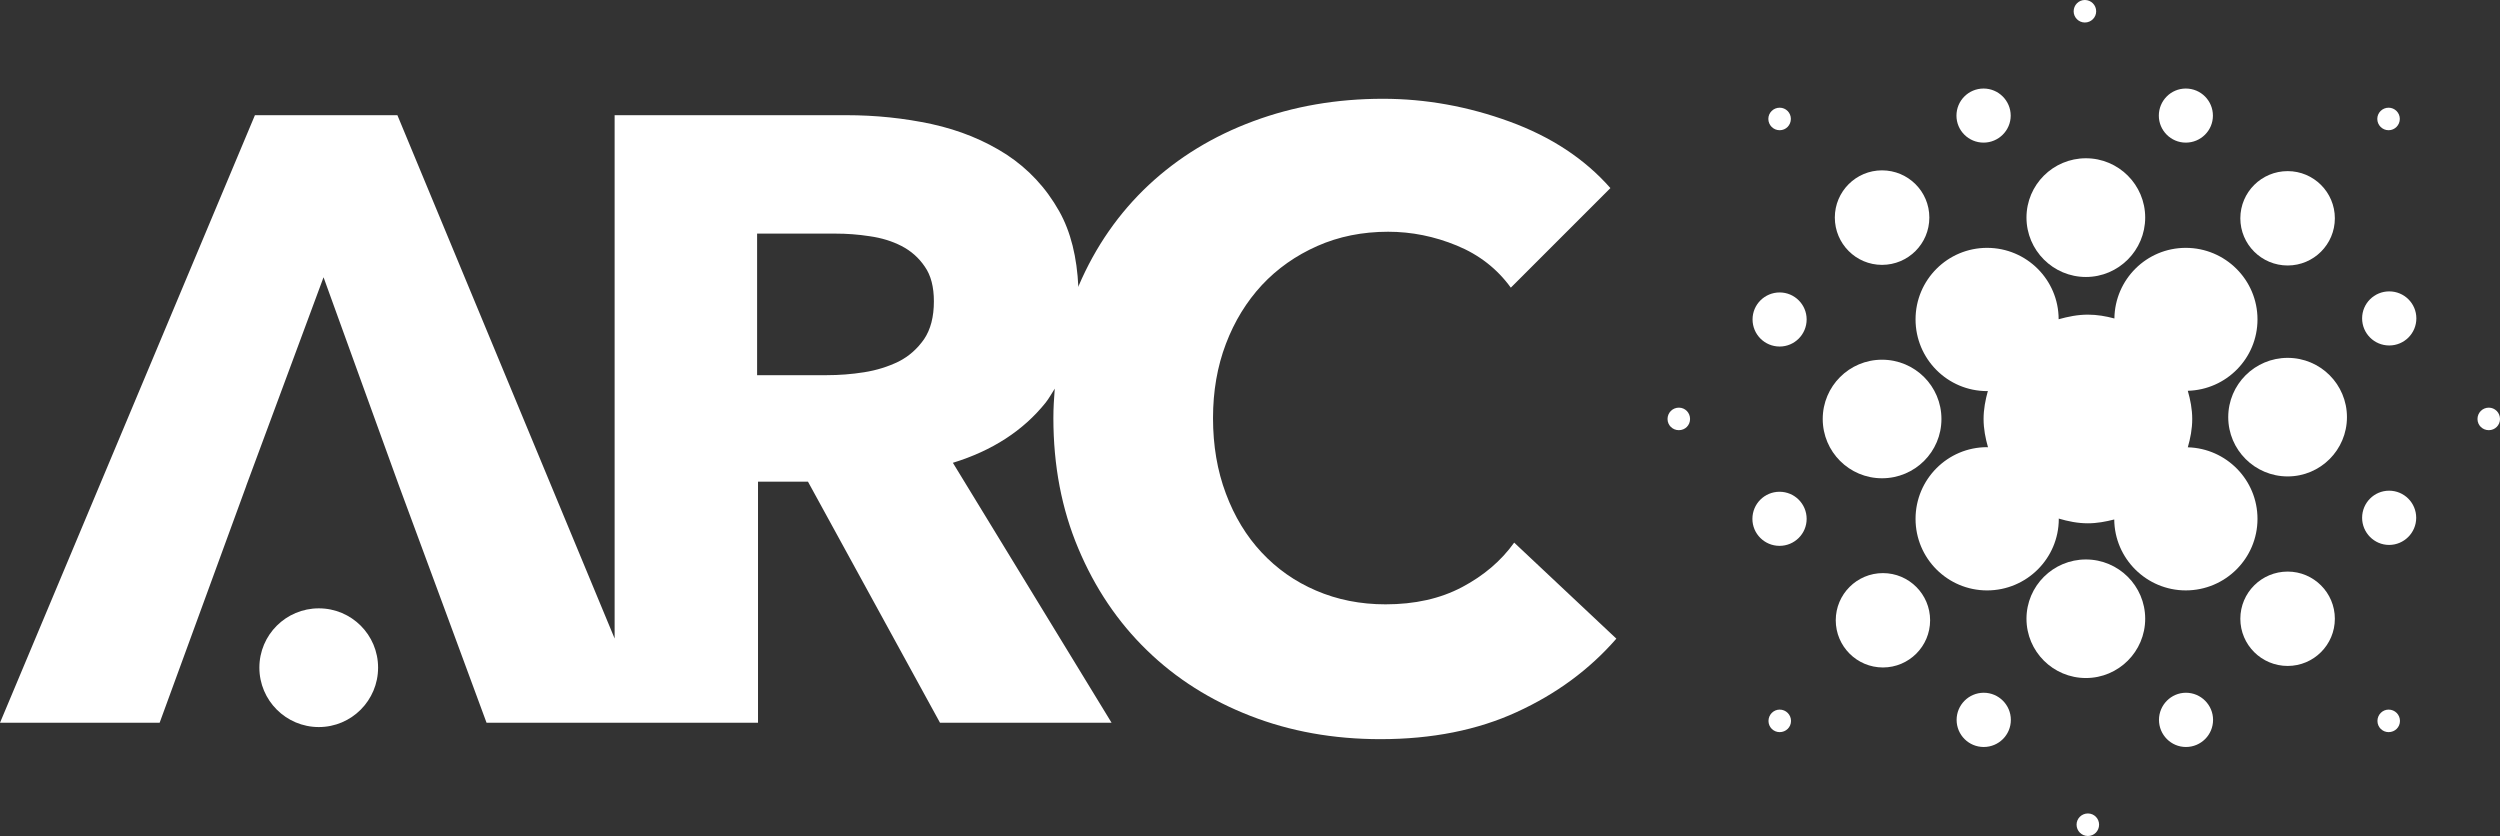 <?xml version="1.0" encoding="UTF-8" standalone="no"?>
<!-- Created with Inkscape (http://www.inkscape.org/) -->
<svg xmlns="http://www.w3.org/2000/svg" xmlns:svg="http://www.w3.org/2000/svg" width="197.738mm" height="66.123mm" viewBox="0 0 197.738 66.123" version="1.1" id="svg2783">
  <rect x="0" y="0" width="197.738" height="66.123" fill="#333333" stroke="none"/>
  <defs id="defs2780"></defs>
  <g id="layer1" transform="translate(31.864,-37.272)">
    <path style="fill:#ffffff;fill-opacity:1;fill-rule:nonzero;stroke:none;stroke-width:3.102" d="m 41.226,64.099 c -0.533,0.763 -1.2,1.357 -2.011,1.769 -0.824,0.4 -1.733,0.691 -2.738,0.848 -0.994,0.158 -1.975,0.23 -2.932,0.23 H 28.019 V 55.75 h 6.216 c 0.86,0 1.757,0.061 2.69,0.206 0.933,0.133 1.769,0.388 2.52,0.775 0.751,0.388 1.369,0.933 1.842,1.636 0.485,0.691 0.715,1.612 0.715,2.738 0,1.224 -0.254,2.217 -0.775,2.993 m 42.543,19.617 c -1.721,0.909 -3.732,1.357 -6.046,1.357 -1.987,0 -3.817,-0.364 -5.501,-1.091 -1.672,-0.715 -3.102,-1.733 -4.302,-3.017 -1.2,-1.284 -2.145,-2.835 -2.823,-4.653 -0.679,-1.805 -1.018,-3.793 -1.018,-5.974 0,-2.12 0.339,-4.083 1.018,-5.865 0.679,-1.793 1.636,-3.344 2.848,-4.653 1.224,-1.309 2.69,-2.339 4.386,-3.09 1.696,-0.751 3.562,-1.127 5.598,-1.127 1.854,0 3.659,0.363 5.428,1.091 1.769,0.727 3.199,1.842 4.277,3.332 l 7.876,-7.876 c -2.036,-2.314 -4.689,-4.059 -7.973,-5.259 -3.284,-1.2 -6.628,-1.805 -10.021,-1.805 -3.659,0 -7.076,0.594 -10.239,1.769 -3.175,1.175 -5.937,2.86 -8.288,5.053 -2.351,2.205 -4.205,4.859 -5.537,7.973 0,0.036 -0.012,0.061 -0.025,0.084 -0.109,-2.339 -0.594,-4.35 -1.515,-5.986 -1.042,-1.854 -2.436,-3.344 -4.168,-4.483 C 46,48.371 44.037,47.571 41.832,47.086 39.639,46.614 37.385,46.383 35.083,46.383 H 16.75 v 41.392 L -0.432,46.383 H -11.701 l -20.163,48.056 h 12.626 c 2.278,-6.24 4.568,-12.481 6.846,-18.721 v -0.012 l 6.119,-16.503 c 1.987,5.513 3.987,11.002 5.974,16.503 C 2.015,81.947 4.317,88.199 6.62,94.439 H 28.091 V 75.367 h 3.95 L 42.486,94.439 H 56.057 L 43.504,73.877 c 3.114,-0.957 5.562,-2.545 7.331,-4.75 0.279,-0.351 0.485,-0.739 0.727,-1.115 -0.061,0.763 -0.109,1.539 -0.109,2.326 0,3.756 0.654,7.198 1.975,10.324 1.309,3.114 3.114,5.804 5.428,8.046 2.302,2.242 5.029,3.962 8.179,5.186 3.138,1.224 6.567,1.842 10.287,1.842 4.071,0 7.67,-0.715 10.784,-2.145 3.126,-1.43 5.743,-3.356 7.876,-5.804 L 87.901,80.19 c -1.03,1.442 -2.411,2.617 -4.132,3.526" id="path19760"></path>
    <path style="fill:#ffffff;fill-opacity:1;fill-rule:nonzero;stroke:none;stroke-width:3.102" d="m 141.18,72.654 c 0.206,-0.715 0.351,-1.454 0.351,-2.242 0,-0.775 -0.145,-1.515 -0.351,-2.23 3.053,-0.084 5.513,-2.569 5.513,-5.647 0,-3.126 -2.545,-5.659 -5.671,-5.659 -3.102,0 -5.61,2.496 -5.647,5.586 -0.679,-0.182 -1.369,-0.303 -2.096,-0.303 -0.812,0 -1.575,0.158 -2.314,0.364 0,-3.114 -2.532,-5.647 -5.659,-5.647 -3.126,0 -5.659,2.532 -5.659,5.659 0,3.126 2.532,5.671 5.659,5.671 0.025,0 0.048,-0.012 0.061,-0.012 -0.194,0.715 -0.339,1.442 -0.339,2.217 0,0.775 0.146,1.527 0.351,2.242 -0.025,0 -0.048,-0.012 -0.073,-0.012 -3.126,0 -5.659,2.545 -5.659,5.671 0,3.126 2.532,5.659 5.659,5.659 3.126,0 5.671,-2.532 5.671,-5.659 0,-0.012 -0.012,-0.012 -0.012,-0.025 0.739,0.218 1.502,0.376 2.314,0.376 0.727,0 1.418,-0.133 2.084,-0.303 0.025,3.102 2.557,5.61 5.659,5.61 3.126,0 5.671,-2.532 5.671,-5.659 0,-3.078 -2.46,-5.574 -5.513,-5.659" id="path19757"></path>
    <path style="fill:#ffffff;fill-opacity:1;fill-rule:nonzero;stroke:none;stroke-width:3.102" d="m 133.122,59.18 c 2.581,0 4.689,-2.108 4.689,-4.701 0,-2.593 -2.108,-4.689 -4.689,-4.689 -2.593,0 -4.701,2.096 -4.701,4.689 0,2.593 2.108,4.701 4.701,4.701" id="path19754"></path>
    <path style="fill:#ffffff;fill-opacity:1;fill-rule:nonzero;stroke:none;stroke-width:3.102" d="m 133.122,81.523 c -2.593,0 -4.701,2.096 -4.701,4.689 0,2.593 2.108,4.689 4.701,4.689 2.581,0 4.689,-2.096 4.689,-4.689 0,-2.593 -2.108,-4.689 -4.689,-4.689" id="path19751"></path>
    <path style="fill:#ffffff;fill-opacity:1;fill-rule:nonzero;stroke:none;stroke-width:3.102" d="m 116.994,75.101 c 2.605,0 4.701,-2.096 4.701,-4.689 0,-2.593 -2.096,-4.689 -4.701,-4.689 -2.593,0 -4.689,2.096 -4.689,4.689 0,2.593 2.096,4.689 4.689,4.689" id="path19748"></path>
    <path style="fill:#ffffff;fill-opacity:1;fill-rule:nonzero;stroke:none;stroke-width:3.102" d="m 149.08,65.577 c -2.593,0 -4.701,2.096 -4.701,4.689 0,2.593 2.108,4.689 4.701,4.689 2.593,0 4.689,-2.096 4.689,-4.689 0,-2.593 -2.096,-4.689 -4.689,-4.689" id="path19745"></path>
    <path style="fill:#ffffff;fill-opacity:1;fill-rule:nonzero;stroke:none;stroke-width:3.102" d="m 116.994,58.222 c 2.072,0 3.744,-1.672 3.744,-3.744 0,-2.06 -1.672,-3.732 -3.744,-3.732 -2.06,0 -3.732,1.672 -3.732,3.732 0,2.072 1.672,3.744 3.732,3.744" id="path19742"></path>
    <path style="fill:#ffffff;fill-opacity:1;fill-rule:nonzero;stroke:none;stroke-width:3.102" d="m 117.067,82.602 c -2.06,0 -3.732,1.672 -3.732,3.732 0,2.06 1.672,3.732 3.732,3.732 2.06,0 3.732,-1.672 3.732,-3.732 0,-2.06 -1.672,-3.732 -3.732,-3.732" id="path19739"></path>
    <path style="fill:#ffffff;fill-opacity:1;fill-rule:nonzero;stroke:none;stroke-width:3.102" d="m 149.08,82.481 c -2.072,0 -3.744,1.672 -3.744,3.732 0,2.06 1.672,3.732 3.744,3.732 2.06,0 3.732,-1.672 3.732,-3.732 0,-2.06 -1.672,-3.732 -3.732,-3.732" id="path19736"></path>
    <path style="fill:#ffffff;fill-opacity:1;fill-rule:nonzero;stroke:none;stroke-width:3.102" d="m 149.08,58.271 c 2.06,0 3.732,-1.672 3.732,-3.732 0,-2.06 -1.672,-3.732 -3.732,-3.732 -2.072,0 -3.744,1.672 -3.744,3.732 0,2.06 1.672,3.732 3.744,3.732" id="path19733"></path>
    <path style="fill:#ffffff;fill-opacity:1;fill-rule:nonzero;stroke:none;stroke-width:3.102" d="m 141.022,48.553 c 1.187,0 2.145,-0.957 2.145,-2.133 0,-1.187 -0.957,-2.145 -2.145,-2.145 -1.175,0 -2.133,0.957 -2.133,2.145 0,1.175 0.957,2.133 2.133,2.133" id="path19730"></path>
    <path style="fill:#ffffff;fill-opacity:1;fill-rule:nonzero;stroke:none;stroke-width:3.102" d="m 125.028,48.553 c 1.175,0 2.145,-0.957 2.145,-2.133 0,-1.187 -0.969,-2.145 -2.145,-2.145 -1.187,0 -2.145,0.957 -2.145,2.145 0,1.175 0.957,2.133 2.145,2.133" id="path19727"></path>
    <path style="fill:#ffffff;fill-opacity:1;fill-rule:nonzero;stroke:none;stroke-width:3.102" d="m 141.034,92.065 c -1.175,0 -2.133,0.969 -2.133,2.145 0,1.187 0.957,2.145 2.133,2.145 1.187,0 2.145,-0.957 2.145,-2.145 0,-1.175 -0.957,-2.145 -2.145,-2.145" id="path19724"></path>
    <path style="fill:#ffffff;fill-opacity:1;fill-rule:nonzero;stroke:none;stroke-width:3.102" d="m 125.04,92.065 c -1.187,0 -2.145,0.969 -2.145,2.145 0,1.187 0.957,2.145 2.145,2.145 1.187,0 2.145,-0.957 2.145,-2.145 0,-1.175 -0.957,-2.145 -2.145,-2.145" id="path19721"></path>
    <path style="fill:#ffffff;fill-opacity:1;fill-rule:nonzero;stroke:none;stroke-width:3.102" d="m 108.9,60.403 c -1.187,0 -2.145,0.957 -2.145,2.133 0,1.187 0.957,2.145 2.145,2.145 1.175,0 2.133,-0.957 2.133,-2.145 0,-1.175 -0.957,-2.133 -2.133,-2.133" id="path19718"></path>
    <path style="fill:#ffffff;fill-opacity:1;fill-rule:nonzero;stroke:none;stroke-width:3.102" d="m 108.888,76.168 c -1.187,0 -2.145,0.957 -2.145,2.145 0,1.175 0.957,2.133 2.145,2.133 1.187,0 2.145,-0.957 2.145,-2.133 0,-1.187 -0.957,-2.145 -2.145,-2.145" id="path19715"></path>
    <path style="fill:#ffffff;fill-opacity:1;fill-rule:nonzero;stroke:none;stroke-width:3.102" d="m 157.113,60.319 c -1.187,0 -2.145,0.957 -2.145,2.133 0,1.187 0.957,2.145 2.145,2.145 1.187,0 2.145,-0.957 2.145,-2.145 0,-1.175 -0.957,-2.133 -2.145,-2.133" id="path19712"></path>
    <path style="fill:#ffffff;fill-opacity:1;fill-rule:nonzero;stroke:none;stroke-width:3.102" d="m 157.065,47.572 c 0.485,0 0.885,-0.4 0.885,-0.897 0,-0.485 -0.4,-0.885 -0.885,-0.885 -0.497,0 -0.897,0.4 -0.897,0.885 0,0.497 0.4,0.897 0.897,0.897" id="path19709"></path>
    <path style="fill:#ffffff;fill-opacity:1;fill-rule:nonzero;stroke:none;stroke-width:3.102" d="m 108.9,47.572 c 0.497,0 0.885,-0.4 0.885,-0.897 0,-0.485 -0.388,-0.885 -0.885,-0.885 -0.497,0 -0.897,0.4 -0.897,0.885 0,0.497 0.4,0.897 0.897,0.897" id="path19706"></path>
    <path style="fill:#ffffff;fill-opacity:1;fill-rule:nonzero;stroke:none;stroke-width:3.102" d="m 100.927,69.515 c -0.497,0 -0.897,0.4 -0.897,0.897 0,0.497 0.4,0.885 0.897,0.885 0.497,0 0.885,-0.388 0.885,-0.885 0,-0.497 -0.388,-0.897 -0.885,-0.897" id="path19703"></path>
    <path style="fill:#ffffff;fill-opacity:1;fill-rule:nonzero;stroke:none;stroke-width:3.102" d="m 164.99,69.515 c -0.497,0 -0.897,0.4 -0.897,0.897 0,0.497 0.4,0.885 0.897,0.885 0.485,0 0.885,-0.388 0.885,-0.885 0,-0.497 -0.4,-0.897 -0.885,-0.897" id="path19700"></path>
    <path style="fill:#ffffff;fill-opacity:1;fill-rule:nonzero;stroke:none;stroke-width:3.102" d="m 133.037,39.053 c 0.497,0 0.897,-0.4 0.897,-0.885 0,-0.497 -0.4,-0.897 -0.897,-0.897 -0.485,0 -0.885,0.4 -0.885,0.897 0,0.485 0.4,0.885 0.885,0.885" id="path19697"></path>
    <path style="fill:#ffffff;fill-opacity:1;fill-rule:nonzero;stroke:none;stroke-width:3.102" d="m 133.279,101.613 c -0.497,0 -0.897,0.4 -0.897,0.885 0,0.497 0.4,0.897 0.897,0.897 0.497,0 0.885,-0.4 0.885,-0.897 0,-0.485 -0.388,-0.885 -0.885,-0.885" id="path19694"></path>
    <path style="fill:#ffffff;fill-opacity:1;fill-rule:nonzero;stroke:none;stroke-width:3.102" d="m 157.065,93.398 c -0.485,0 -0.885,0.4 -0.885,0.897 0,0.497 0.4,0.885 0.885,0.885 0.497,0 0.897,-0.388 0.897,-0.885 0,-0.497 -0.4,-0.897 -0.897,-0.897" id="path19691"></path>
    <path style="fill:#ffffff;fill-opacity:1;fill-rule:nonzero;stroke:none;stroke-width:3.102" d="m 108.9,93.398 c -0.485,0 -0.885,0.4 -0.885,0.897 0,0.497 0.4,0.885 0.885,0.885 0.497,0 0.897,-0.388 0.897,-0.885 0,-0.497 -0.4,-0.897 -0.897,-0.897" id="path19688"></path>
    <path style="fill:#ffffff;fill-opacity:1;fill-rule:nonzero;stroke:none;stroke-width:3.102" d="m 157.101,76.083 c -1.175,0 -2.133,0.957 -2.133,2.145 0,1.175 0.957,2.145 2.133,2.145 1.187,0 2.145,-0.969 2.145,-2.145 0,-1.187 -0.957,-2.145 -2.145,-2.145" id="path19685"></path>
    <path style="fill:#ffffff;fill-opacity:1;fill-rule:nonzero;stroke:none;stroke-width:3.102" d="m -6.648,85.389 c -2.593,0 -4.701,2.096 -4.701,4.689 0,2.593 2.108,4.701 4.701,4.701 2.593,0 4.689,-2.108 4.689,-4.701 0,-2.593 -2.096,-4.689 -4.689,-4.689" id="path19682"></path>
  </g>
</svg>
